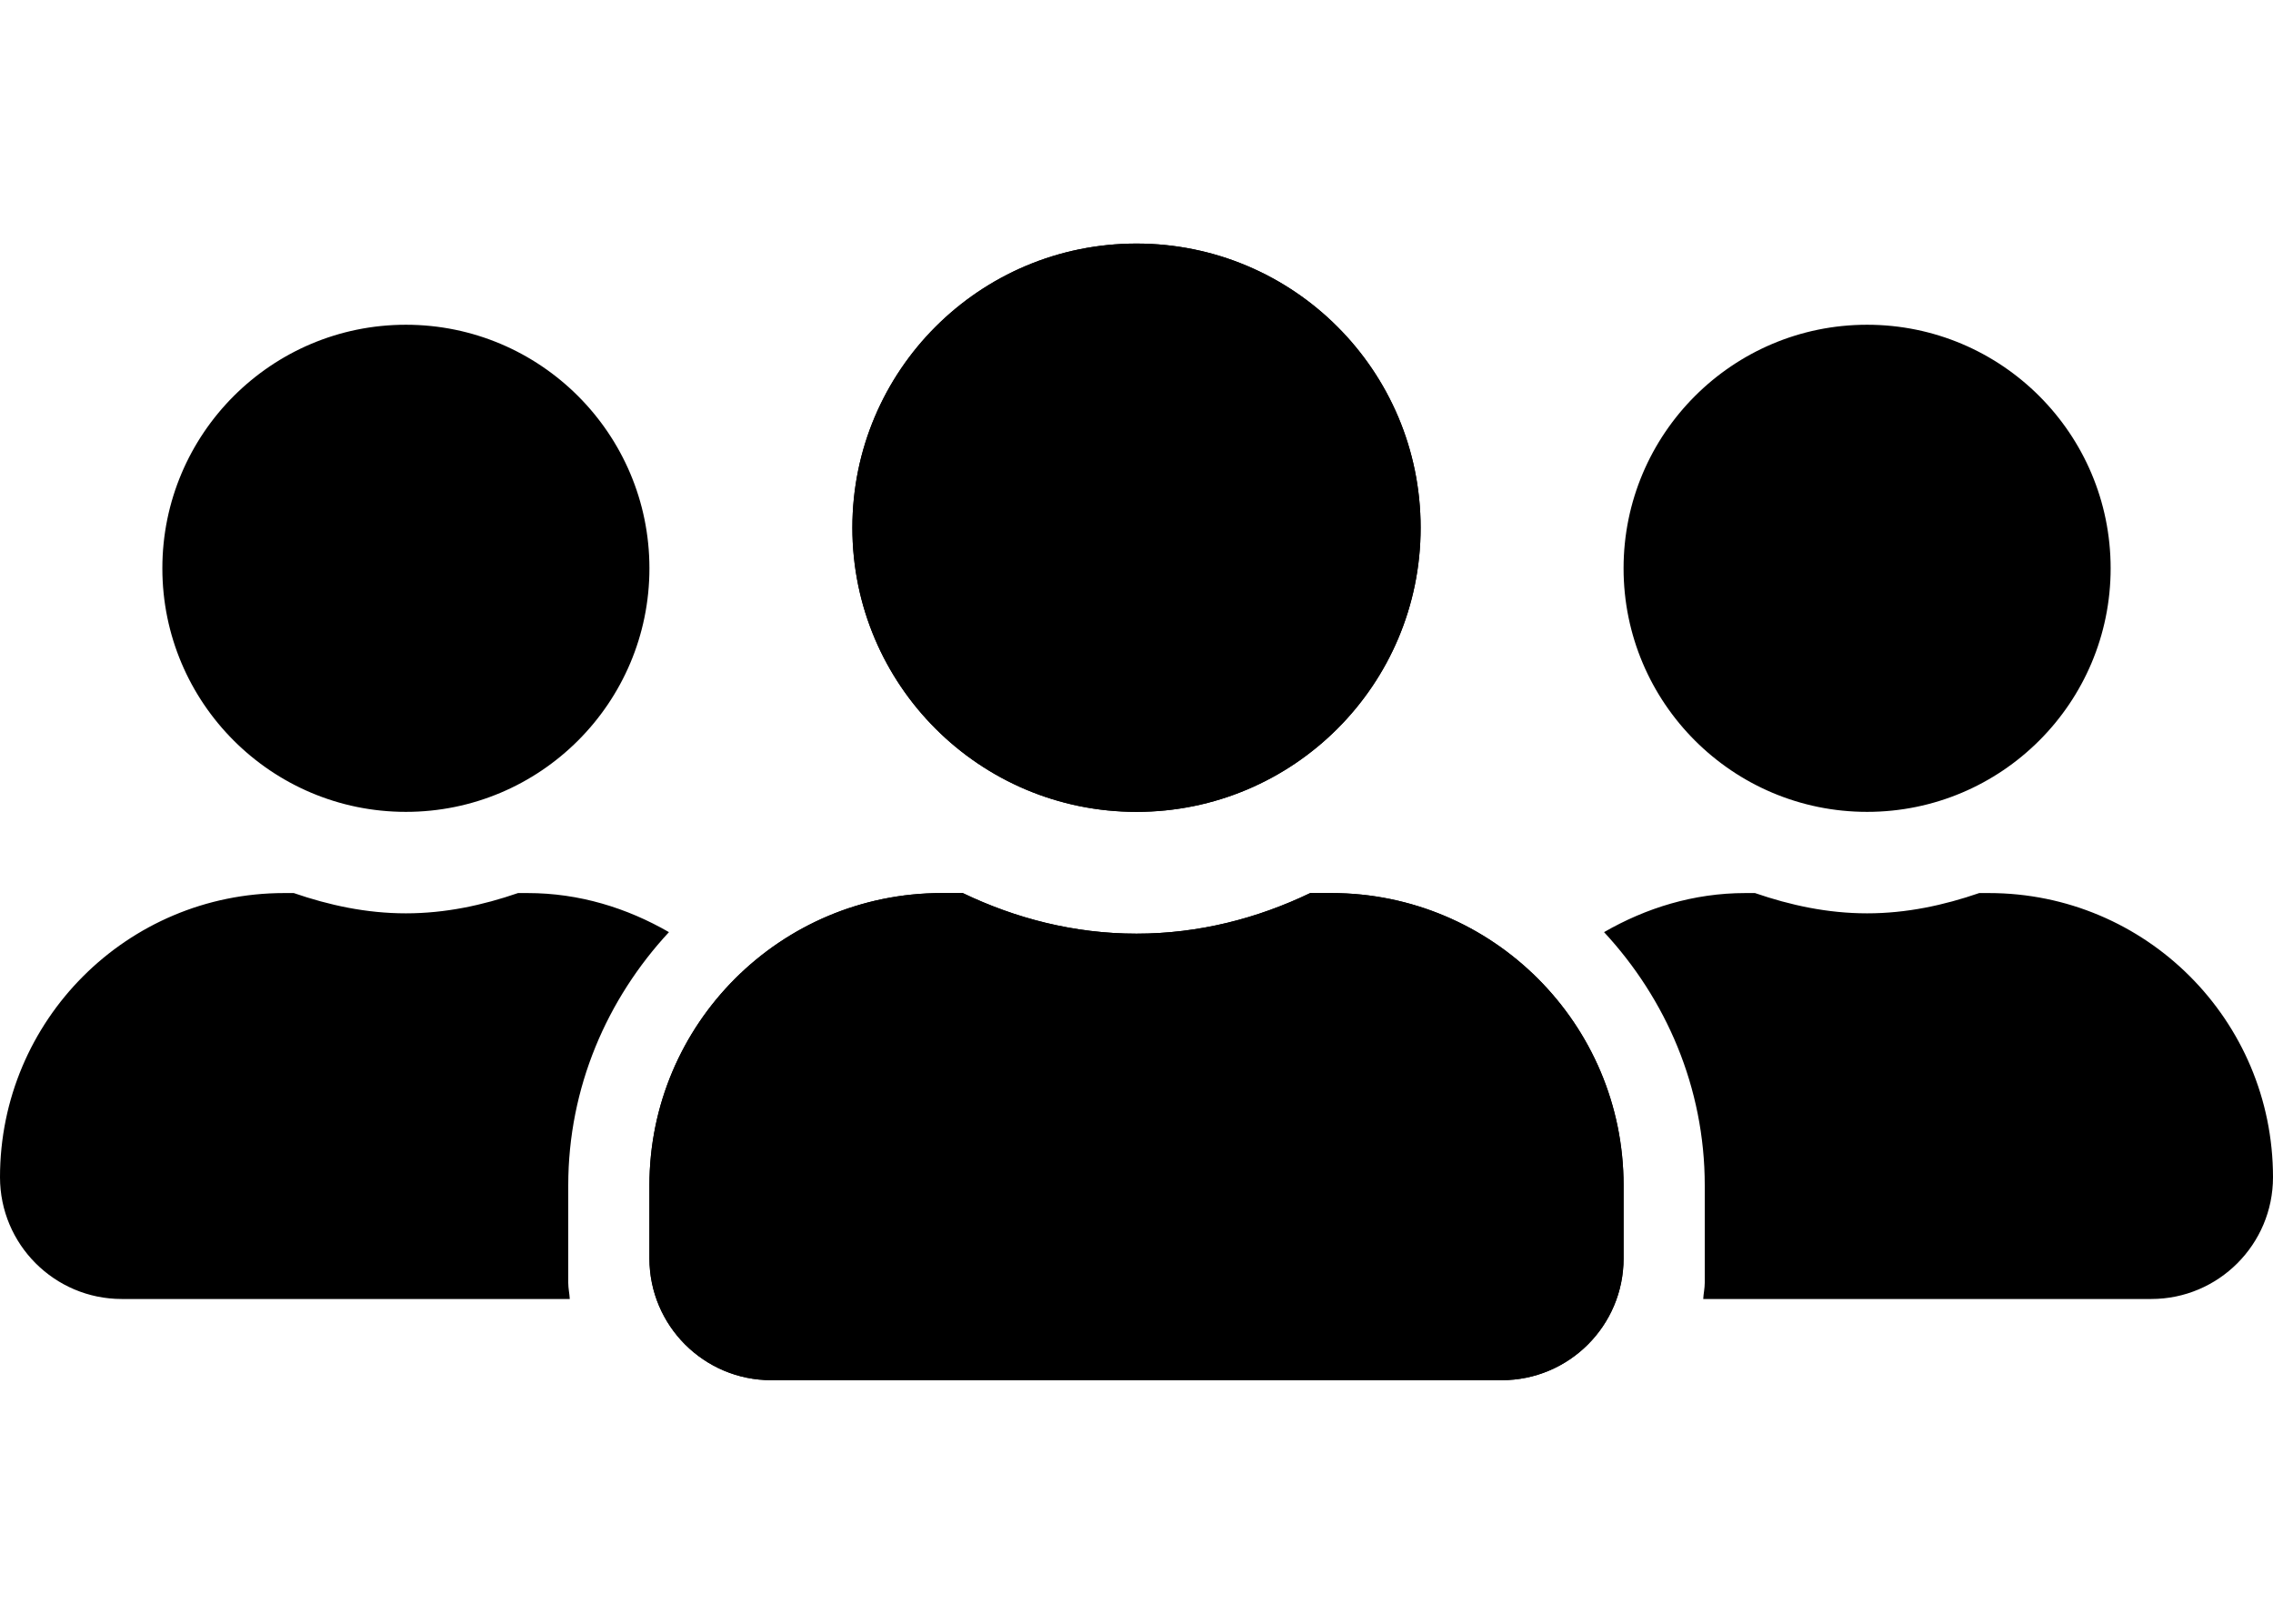 <svg width="63" height="45" viewBox="0 0 63 45" fill="none" xmlns="http://www.w3.org/2000/svg">
<path d="M31.5 22.5C35.852 22.5 39.375 18.977 39.375 14.625C39.375 10.273 35.852 6.75 31.5 6.75C27.148 6.75 23.625 10.273 23.625 14.625C23.625 18.977 27.148 22.5 31.5 22.5ZM36.9 24.75H36.316C34.854 25.453 33.23 25.875 31.5 25.875C29.77 25.875 28.153 25.453 26.684 24.75H26.1C21.628 24.75 18 28.378 18 32.85V34.875C18 36.738 19.512 38.25 21.375 38.25H41.625C43.488 38.25 45 36.738 45 34.875V32.85C45 28.378 41.372 24.75 36.9 24.75ZM51.75 22.5C55.477 22.5 58.5 19.477 58.5 15.75C58.5 12.023 55.477 9 51.75 9C48.023 9 45 12.023 45 15.75C45 19.477 48.023 22.5 51.75 22.5ZM55.125 24.75H54.858C53.88 25.087 52.847 25.312 51.75 25.312C50.653 25.312 49.62 25.087 48.642 24.75H48.375C46.941 24.75 45.619 25.165 44.459 25.833C46.174 27.682 47.25 30.136 47.25 32.85V35.55C47.25 35.705 47.215 35.852 47.208 36H59.625C61.488 36 63 34.488 63 32.625C63 28.273 59.477 24.75 55.125 24.75Z" fill="black"/>
<path d="M31.5 22.5C27.148 22.5 23.625 18.977 23.625 14.625C23.625 10.273 27.148 6.75 31.5 6.75C35.852 6.75 39.375 10.273 39.375 14.625C39.375 18.977 35.852 22.5 31.5 22.5ZM26.1 24.75H26.684C28.146 25.453 29.77 25.875 31.5 25.875C33.23 25.875 34.847 25.453 36.316 24.75H36.9C41.372 24.75 45 28.378 45 32.85V34.875C45 36.738 43.488 38.25 41.625 38.25H21.375C19.512 38.25 18 36.738 18 34.875V32.85C18 28.378 21.628 24.75 26.1 24.75ZM11.25 22.5C7.523 22.5 4.5 19.477 4.5 15.75C4.5 12.023 7.523 9 11.25 9C14.977 9 18 12.023 18 15.75C18 19.477 14.977 22.5 11.25 22.5ZM7.875 24.75H8.142C9.12 25.087 10.153 25.312 11.25 25.312C12.347 25.312 13.38 25.087 14.358 24.75H14.625C16.059 24.75 17.381 25.165 18.541 25.833C16.826 27.682 15.75 30.136 15.75 32.85V35.55C15.75 35.705 15.785 35.852 15.792 36H3.375C1.512 36 0 34.488 0 32.625C0 28.273 3.523 24.75 7.875 24.75Z" fill="black"/>
</svg>
